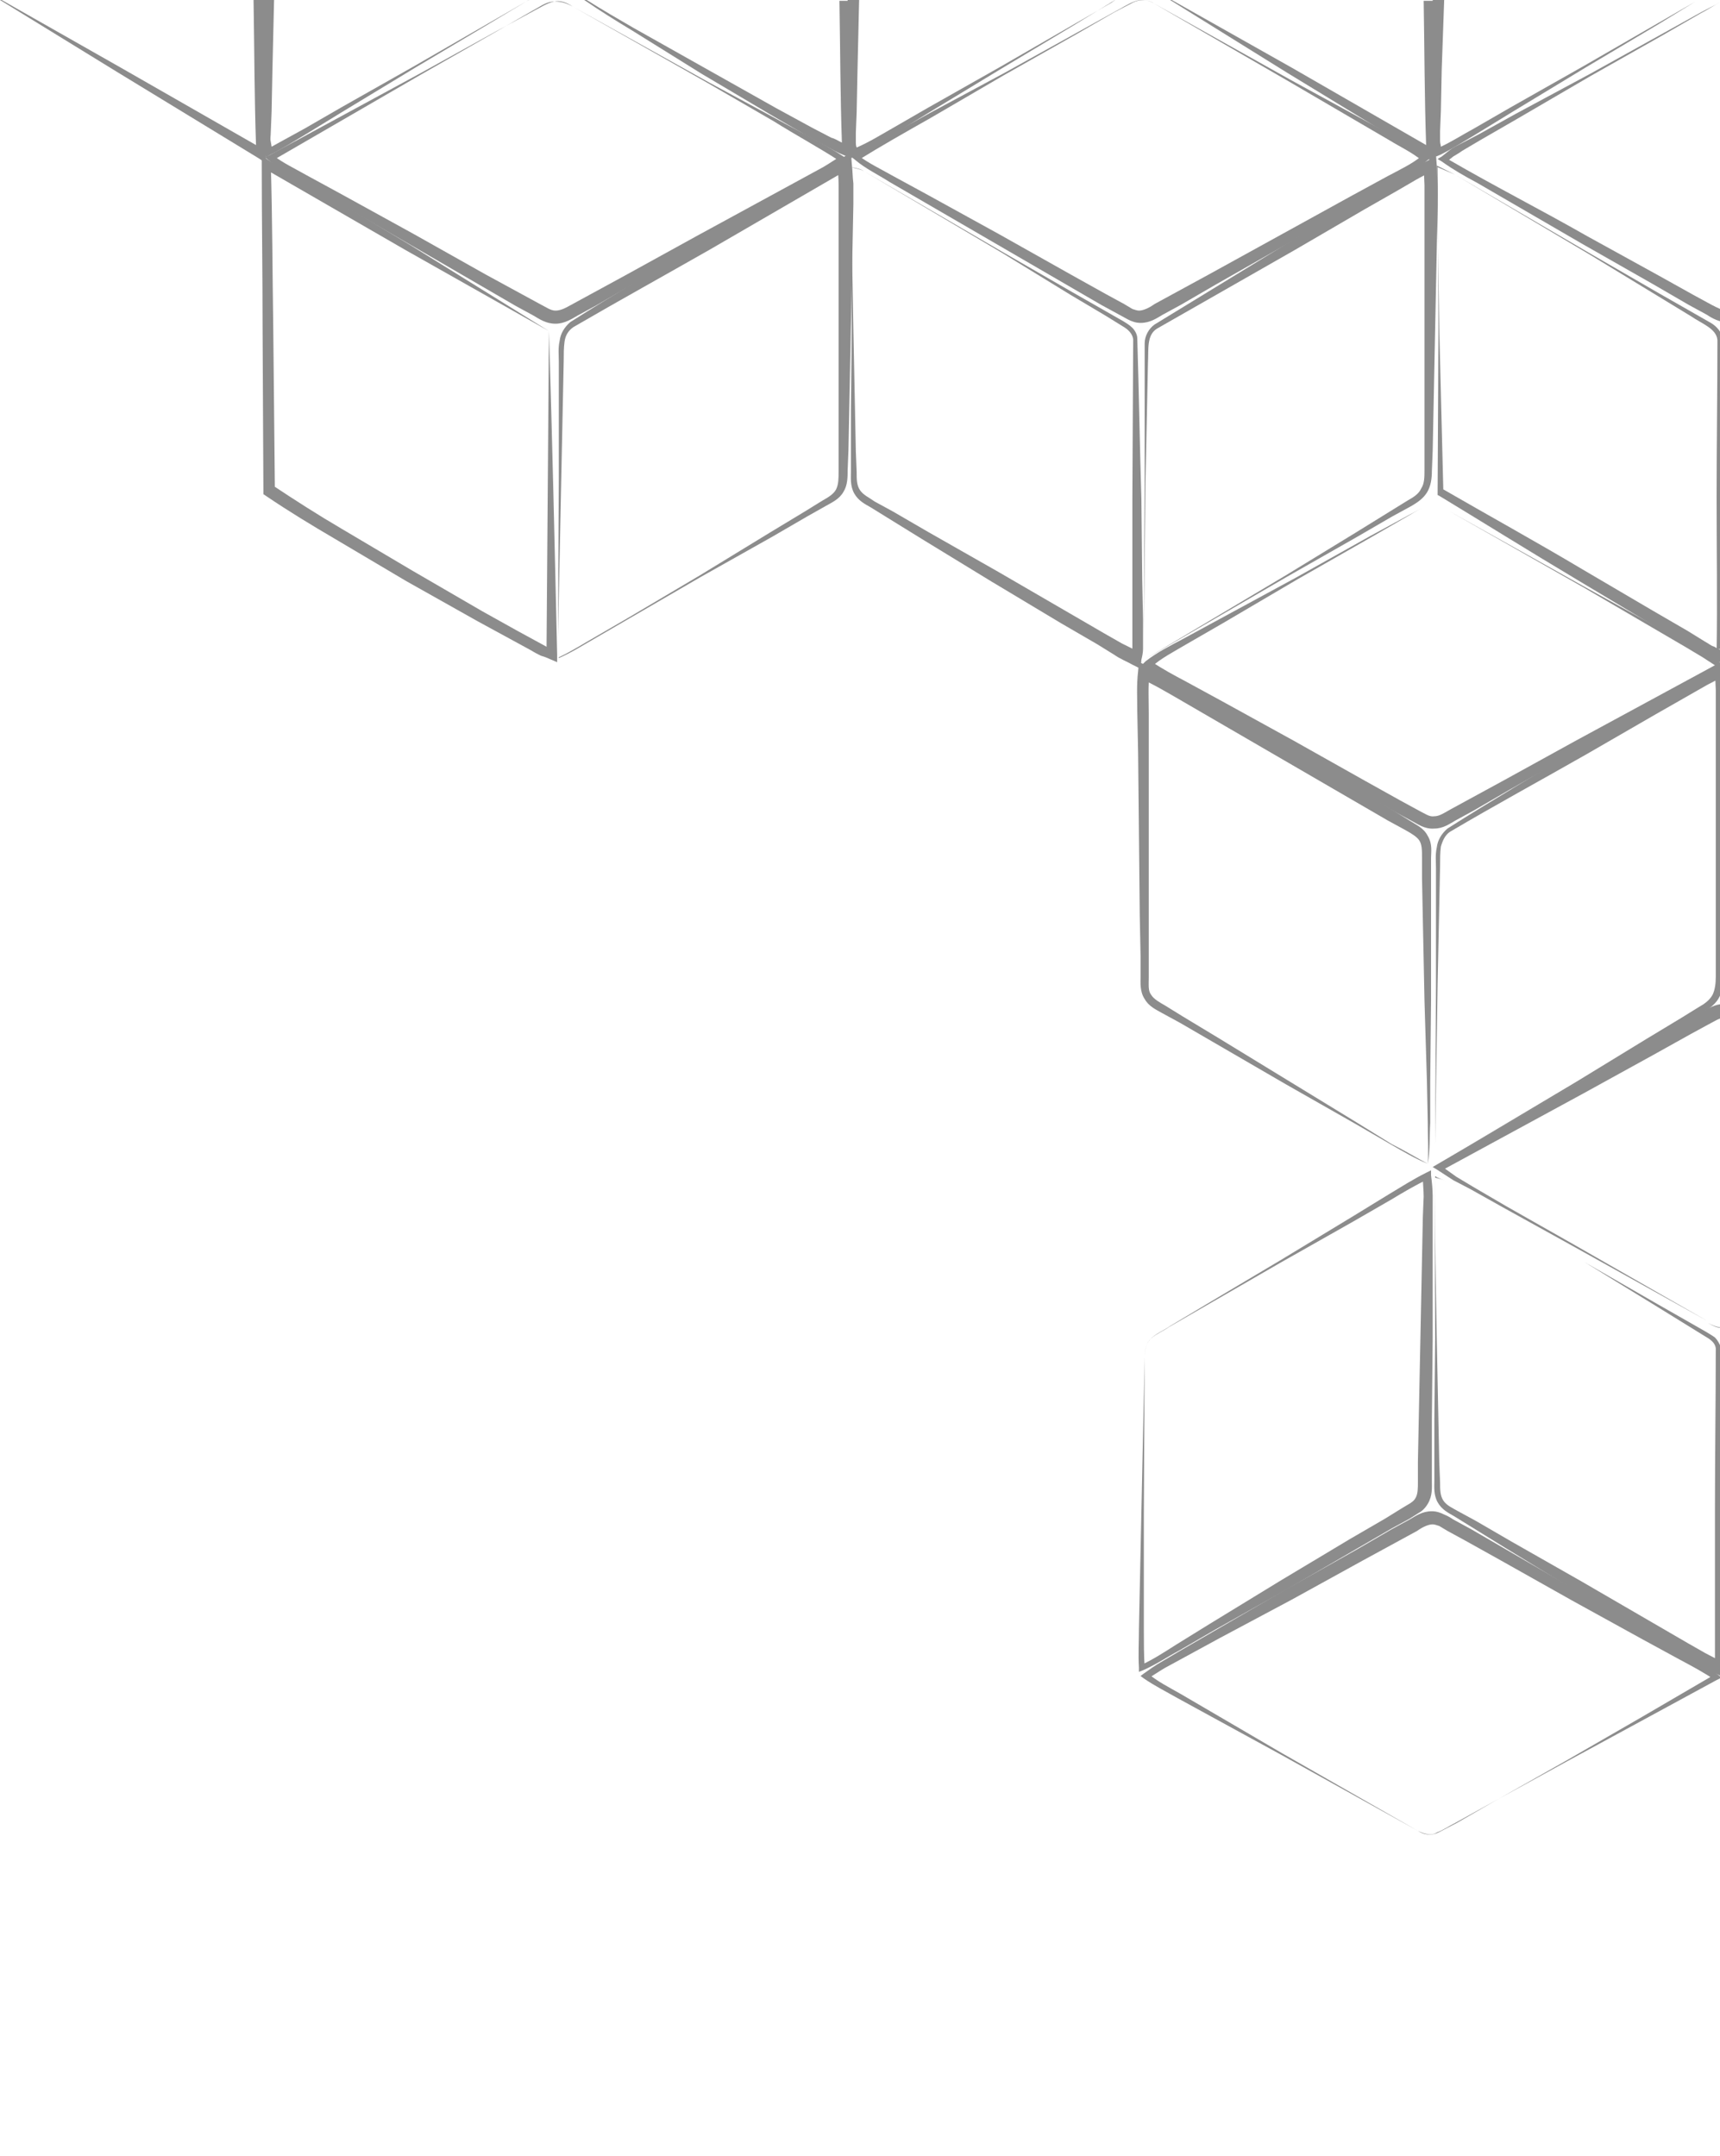 <svg xmlns="http://www.w3.org/2000/svg" width="335" height="420" viewBox="0 0 335 420" fill="none"><path d="M281.598 230.034L308.607 245.838L322.192 253.66L328.904 257.492L332.26 259.407C332.74 259.727 333.379 260.046 334.018 260.525C334.498 261.004 334.977 261.802 335.137 262.44C335.616 273.136 335.616 283.353 335.936 293.729L336.096 309.373L336.256 317.195V321.026V322.942C336.256 323.581 336.096 324.379 335.936 325.017L335.776 326.773L334.178 325.975C333.059 325.337 331.781 324.698 330.662 324.06L327.306 321.984L320.434 317.993L306.849 309.852L293.265 301.551L286.552 297.4L283.196 295.325C282.078 294.687 280.799 294.048 280 292.611C279.201 291.175 279.361 289.578 279.361 288.461V284.47V276.488L279.521 260.684C279.521 250.149 279.361 239.613 279.521 229.077C280.16 229.556 280.959 229.715 281.598 230.034ZM281.598 230.034C280.959 229.715 280.16 229.556 279.521 229.396C279.361 239.932 279.68 250.468 279.84 261.004L280.16 276.808L280.32 284.789L280.479 288.78C280.479 290.057 280.479 291.334 281.119 292.292C281.758 293.25 282.877 293.729 283.995 294.367L287.511 296.283L294.384 300.274L308.128 308.096L321.872 316.078L328.744 320.069L332.1 321.984L335.457 323.74L333.699 324.698C333.699 324.06 334.018 323.581 334.018 322.942V321.026V317.195V309.373V293.729C334.018 283.353 334.178 272.817 334.178 262.6C334.018 261.483 333.059 260.844 331.941 260.206L328.584 258.13L321.872 253.98L308.607 245.838L281.598 230.034Z" fill="#8C8C8C"></path><path d="M279.521 222.851L279.68 192.041V176.716V169.054C279.68 167.777 279.521 166.5 279.84 165.063C280 163.626 280.799 162.349 281.918 161.391C290.708 155.804 299.498 150.696 308.288 145.268L321.233 137.286L327.785 133.295L331.142 131.38L334.657 129.624L336.415 128.666L336.575 130.582L336.735 134.573V138.563L336.575 146.545L336.256 162.509L335.936 178.472L335.776 186.454L335.616 190.445C335.616 191.722 335.457 193.318 334.657 194.595C333.858 195.872 332.58 196.671 331.461 197.309L327.945 199.225L321.073 203.216L307.169 211.038L279.68 227.001L279.521 222.851ZM279.521 222.851L279.68 227.001L307.009 210.718L320.594 202.417L327.466 198.267L330.822 196.192C331.941 195.553 332.9 194.915 333.539 193.797C334.018 192.839 334.178 191.562 334.178 190.285V186.294V178.313V162.349V146.386V138.404V134.413L334.018 130.582L335.776 131.699L332.42 133.455L329.064 135.371L322.352 139.202L309.087 146.864C300.137 151.973 291.027 156.921 282.397 162.03C281.438 162.668 280.959 163.786 280.639 164.903C280.479 166.021 280.479 167.457 280.479 168.734L280.32 176.397L280 191.722L279.521 222.851Z" fill="#8C8C8C"></path><path d="M293.425 234.983L286.872 231.152L283.676 229.236L281.438 227.64L308.447 212.954L322.352 205.291L329.224 201.46L332.74 199.544C334.018 198.906 334.817 198.267 335.776 198.267C336.735 198.267 337.534 198.746 338.813 199.385L342.329 201.3L349.201 205.131L363.105 212.794L377.009 220.456L384.041 224.288L385 224.767V222.851L384.84 222.691L377.968 218.7L364.224 210.719L350.479 202.897L343.607 198.906L340.091 196.99C338.973 196.351 337.534 195.394 335.776 195.553C334.018 195.553 332.58 196.511 331.461 197.15L327.945 199.065L321.073 203.056L307.329 210.878L279.84 226.842L279.041 227.321L279.84 227.8L283.036 229.875L286.393 231.631L292.945 235.302L306.21 242.646L332.58 257.332L306.37 242.326L293.425 234.983Z" fill="#8C8C8C"></path><path d="M385 230.992C384.52 231.311 384.201 231.471 383.721 231.79L376.53 235.941L362.146 244.402L347.603 252.703L340.411 256.853C339.132 257.492 338.014 258.29 336.575 258.609C335.137 258.928 333.858 258.449 332.58 257.651C333.699 258.29 335.137 258.769 336.575 258.609C338.014 258.449 339.132 257.492 340.411 256.853L347.762 252.862L362.306 244.721L377.009 236.739L384.361 232.748C384.52 232.589 384.84 232.429 385 232.429V230.992Z" fill="#8C8C8C"></path><path d="M385 34.322C384.84 34.322 384.68 34.481 384.68 34.481L377.648 38.312L363.744 45.815L349.84 53.478L342.968 57.309L339.452 59.225C338.174 59.863 337.215 60.502 336.416 60.502C335.457 60.502 334.658 60.023 333.379 59.384L329.863 57.469L322.991 53.638L309.087 45.975C300.137 40.867 291.027 36.237 282.237 31.129L283.037 30.49C283.516 30.171 284.155 29.852 284.795 29.373L288.31 27.298L295.502 23.147L309.726 14.846L324.11 6.705L331.301 2.554C332.58 1.916 333.699 1.118 334.977 0.479C336.256 -0.16 337.694 6.36354e-05 338.973 0.798C337.854 6.36354e-05 336.256 -0.16 334.977 0.479C333.699 1.118 332.58 1.756 331.301 2.395L324.11 6.385L309.726 14.367L295.183 22.189L287.991 26.18L284.315 28.096C283.676 28.415 283.037 28.734 282.397 29.213L280.799 30.49L280 30.969L280.799 31.448C283.037 33.044 285.274 34.322 287.671 35.599L294.543 39.59L308.288 47.571L322.032 55.394L328.904 59.384L332.42 61.3C333.379 61.938 334.977 62.896 336.735 62.737C338.493 62.577 339.932 61.619 340.89 61.14L344.406 59.225L351.279 55.234L365.023 47.412L378.767 39.43L385.32 35.599V34.322H385Z" fill="#8C8C8C"></path><path d="M330.662 0C330.502 0.16 330.342 0.16 330.183 0.319L322.991 4.47L308.607 12.771L294.224 20.912L287.032 25.063C284.954 26.18 282.717 27.617 280.639 28.575C280.639 28.255 280.479 27.936 280.479 27.457C280.479 26.978 280.479 26.18 280.479 25.542L280.639 21.551L280.799 13.569L281.278 0H279.041V13.569V21.551V25.542C279.041 26.18 279.041 26.819 279.041 27.617C279.201 28.415 279.361 29.054 279.52 29.532L279.68 30.49L280.479 30.171C283.036 28.894 285.274 27.457 287.671 26.02L294.703 21.71L308.927 13.09L323.151 4.629L330.183 0.319C330.342 0.16 330.502 0.16 330.662 0V0Z" fill="#8C8C8C"></path><path d="M283.356 34.003L309.886 49.487L323.151 57.15L329.863 60.981L333.219 62.897C334.338 63.535 335.457 64.812 335.617 66.249C335.936 76.625 336.096 86.682 336.416 96.899C336.575 107.115 336.735 117.172 336.735 127.549V128.187L336.256 128.507L335.617 128.826C335.617 128.826 335.457 128.985 335.137 128.985C334.977 128.985 334.817 128.985 334.658 128.985C334.498 128.985 334.338 128.985 334.338 128.826H334.178L333.699 128.666L332.74 128.187C332.101 127.868 331.621 127.549 330.982 127.229L327.626 125.154L320.913 121.163L307.329 113.022C298.219 107.594 289.27 102.007 280.32 96.579L280 96.42V96.101L280.16 64.333L280 32.566L283.356 34.003ZM283.356 34.003L279.84 32.247L280.32 64.014L281.119 95.781L280.799 95.143C289.909 100.411 299.178 105.519 308.288 110.947L321.872 118.928L328.744 122.919L332.101 124.995C332.74 125.314 333.219 125.793 333.859 125.952L334.658 126.431L335.137 126.591H335.297C335.137 126.591 335.137 126.591 334.977 126.431C334.818 126.431 334.658 126.431 334.658 126.431C334.498 126.431 334.498 126.431 334.658 126.431H334.498L334.817 126.272L334.338 127.229C334.498 117.172 334.338 106.796 334.338 96.739C334.338 86.522 334.498 76.306 334.498 66.249C334.338 64.014 331.461 63.056 329.384 61.619L322.831 57.629L309.726 49.647L283.356 34.003Z" fill="#8C8C8C"></path><path d="M282.078 99.453L308.607 114.299L321.872 121.642L328.585 125.314L331.941 127.07L335.137 129.145L335.936 129.624L335.137 130.103L307.648 146.066L293.904 153.889L287.032 157.879L283.516 159.795C282.397 160.434 281.119 161.391 279.361 161.391C277.443 161.551 276.005 160.434 275.046 159.955L271.53 158.039L264.658 154.048L250.913 146.066L237.169 138.085L230.137 134.094C227.9 132.657 225.502 131.54 223.265 129.943L222.466 129.464L223.105 128.826C225.343 127.07 227.9 125.793 230.297 124.516L237.648 120.525L252.352 112.543L266.895 104.402L274.247 100.411C275.525 99.772 276.644 98.974 278.082 98.655C279.521 98.336 280.959 98.814 282.078 99.453ZM282.078 99.453C280.959 98.814 279.521 98.336 278.082 98.655C276.644 98.974 275.525 99.772 274.406 100.411L267.215 104.561L252.671 112.862L238.288 121.323L231.096 125.474C228.699 126.91 226.142 128.187 224.224 129.943V128.826C226.301 130.263 228.699 131.54 231.096 132.817L238.128 136.648L252.032 144.31L265.936 152.133L272.808 155.964L276.324 157.879C277.603 158.518 278.402 159.157 279.361 158.997C280.32 158.997 281.279 158.358 282.397 157.72L285.913 155.804L292.945 151.973L306.849 144.31L334.817 129.145V130.103L331.621 128.028L328.425 126.112L321.872 122.281L308.767 114.618L282.078 99.453Z" fill="#8C8C8C"></path><path d="M222.945 264.356C222.945 262.919 223.265 261.482 224.383 260.525C225.502 259.567 226.781 259.088 227.899 258.29L235.091 253.98L249.315 245.519L263.539 236.899L270.571 232.588C272.968 231.152 275.205 229.715 277.762 228.438L278.721 227.959V228.917C278.881 230.194 279.041 231.631 279.041 232.908V236.899V244.88V260.684L278.881 276.488V284.47V288.461C278.881 289.738 279.041 291.334 278.082 292.93C277.603 293.729 276.963 294.367 276.324 294.686L274.566 295.804L271.05 297.72L264.178 301.71L250.434 309.692L236.53 317.514L229.657 321.505C227.26 322.782 225.183 324.219 222.625 325.336L221.826 325.656V324.857C221.667 322.303 221.826 319.749 221.826 317.195L221.986 309.692L222.306 294.527L222.945 264.356ZM222.945 264.356L222.785 294.686V309.852V317.355C222.785 319.909 222.785 322.463 222.945 324.857L222.146 324.379C224.543 323.261 226.781 321.824 229.018 320.388L235.731 316.237L249.315 307.936L262.899 299.795L269.772 295.804L273.128 293.729L274.726 292.771C275.205 292.452 275.525 292.132 275.685 291.813C276.164 291.015 276.164 289.897 276.164 288.62V284.629L276.324 276.648L276.644 260.844L276.963 245.04L277.123 237.058L277.283 233.067C277.283 231.79 277.123 230.513 277.123 229.236L278.082 229.715C275.685 230.832 273.288 232.269 270.89 233.706L263.699 237.856L249.315 245.998L234.931 254.299L227.74 258.449C226.621 259.247 225.342 259.726 224.224 260.684C223.265 261.482 222.945 263.079 222.945 264.356Z" fill="#8C8C8C"></path><path d="M278.082 226.682C275.685 225.724 273.288 224.288 271.05 223.01L264.178 219.02L250.434 211.197L236.689 203.216L229.817 199.225L226.301 197.309C225.183 196.671 223.744 196.032 222.945 194.595C221.986 193.159 222.146 191.403 222.146 190.285V186.294L221.986 178.313L221.826 162.509L221.667 146.705L221.507 138.723C221.507 136.009 221.347 133.455 221.667 130.741L221.826 128.985L223.425 129.624C225.982 130.741 228.219 132.178 230.457 133.455L237.329 137.446L250.913 145.587L264.498 153.729L271.37 157.879L274.726 159.955C275.685 160.593 277.283 161.232 278.082 162.828C279.041 164.424 278.721 166.021 278.721 167.138V171.129V179.111V194.915L278.562 210.719V218.7C278.402 221.254 278.562 223.968 278.082 226.682ZM278.082 226.682C278.242 223.968 278.082 221.414 278.082 218.7L277.922 210.719L277.443 194.915L277.123 179.111L276.963 171.129V167.138C276.963 165.701 276.963 164.584 276.484 163.786C276.004 162.988 274.886 162.349 273.767 161.711L270.251 159.795L263.379 155.804L249.635 147.822L235.89 139.841L229.018 135.85C226.781 134.573 224.383 133.136 222.146 132.178L223.904 131.061C223.584 133.615 223.744 136.169 223.744 138.883V146.864V162.668V178.472V186.454V190.445C223.744 191.882 223.584 192.999 224.224 193.797C224.703 194.595 225.822 195.234 226.941 195.872L230.297 197.948L237.169 202.098L250.753 210.399L264.338 218.7L271.05 222.851C273.607 224.128 275.685 225.405 278.082 226.682Z" fill="#8C8C8C"></path><path d="M222.785 124.675L222.945 93.866V78.381V70.719C222.945 69.442 222.945 68.165 222.945 66.888C222.945 65.451 223.744 64.014 224.863 63.216L251.233 47.093L264.498 39.111L271.21 35.12C273.448 33.843 275.685 32.406 278.082 31.289L279.68 30.331L279.84 32.247L280 36.238V40.228L279.84 48.21L279.521 64.014L279.201 79.818L279.041 87.8L278.881 91.791C278.881 93.068 278.721 94.664 277.922 95.941C277.123 97.218 275.845 98.016 274.726 98.655L271.21 100.571L264.338 104.561L250.594 112.384L223.105 128.347L222.785 124.675ZM222.785 124.675L223.105 128.347L250.434 112.064L264.018 103.763L270.731 99.613L274.087 97.537C275.206 96.899 276.324 96.26 276.804 95.143C277.443 94.185 277.443 92.908 277.443 91.631V87.64V79.658V63.854V48.051V40.069V36.078L277.283 32.247L279.041 33.364C276.804 34.322 274.566 35.759 272.329 37.036L265.616 40.867L252.192 48.689L225.342 64.014C223.265 65.291 223.744 68.165 223.584 70.719L223.425 78.381L223.105 93.866L222.785 124.675Z" fill="#8C8C8C"></path><path d="M277.283 0C277.443 9.418 277.443 18.837 277.763 28.255L251.712 13.25L228.219 0H227.9L250.754 14.207L278.242 30.969L279.68 31.927V30.171C279.68 20.114 279.68 10.217 279.521 0.16H277.283V0Z" fill="#8C8C8C"></path><path d="M224.703 0.639L251.233 15.485L264.657 22.828L271.37 26.5C273.607 27.777 275.845 28.735 277.922 30.331L278.562 30.81L277.922 31.289C275.845 33.045 273.447 34.322 271.21 35.599L264.338 39.59L250.593 47.572L236.849 55.394L229.977 59.385L226.461 61.3C225.342 61.939 224.064 62.897 222.146 62.897C221.187 62.897 220.388 62.577 219.749 62.258C219.109 61.939 218.63 61.619 217.991 61.3L214.475 59.385L207.603 55.394L193.858 47.412L180.114 39.43L173.242 35.439C171.004 34.002 168.607 32.885 166.53 31.129L165.73 30.491L166.53 30.012C171.324 27.298 176.278 24.744 181.073 22.03L195.616 14.208L210 6.226L217.192 2.235C218.47 1.597 219.589 0.798 220.867 0.32C221.986 -0.159 223.425 -0.159 224.703 0.639ZM224.703 0.639C223.584 -0.159 221.986 -0.159 220.708 0.479C219.429 1.118 218.31 1.756 217.032 2.395L209.84 6.545L195.457 14.687L181.233 22.988C176.438 25.701 171.644 28.415 167.009 31.289V30.171C169.087 31.768 171.484 32.885 173.721 34.162L180.753 37.993L194.657 45.656L208.562 53.478L215.434 57.309L218.95 59.225L220.548 60.183C221.027 60.342 221.507 60.502 221.826 60.502C222.625 60.502 223.744 60.023 224.863 59.225L228.379 57.309L235.411 53.478L249.315 45.816L263.219 38.153L270.251 34.322C272.648 33.045 275.046 31.927 276.963 30.331V31.289C275.046 29.692 272.648 28.575 270.571 27.298L264.018 23.467L250.913 15.804L224.703 0.639Z" fill="#8C8C8C"></path><path d="M217.192 0C217.032 0.16 216.712 0.319 216.552 0.479L209.361 4.629L194.977 12.93L180.594 21.072L173.402 25.222C171.164 26.499 169.087 27.776 166.849 28.734C166.689 28.415 166.689 27.936 166.689 27.776V25.861L166.849 21.87L167.009 13.888L167.329 0H165.091V13.888V21.87V25.861V27.936C165.251 28.734 165.571 29.373 165.571 30.011L165.731 30.81L166.53 30.49C169.087 29.213 171.324 27.776 173.721 26.34L180.753 22.03L194.977 13.409L209.361 4.789L216.393 0.479C216.712 0.319 216.872 0.16 217.192 0V0Z" fill="#8C8C8C"></path><path d="M168.288 33.364L195.137 49.008L208.721 56.831L215.434 60.662L218.79 62.577C219.269 62.897 219.909 63.216 220.548 63.854C221.027 64.333 221.507 65.132 221.507 65.93C221.826 76.466 221.986 86.682 222.306 97.218L222.466 112.862L222.626 120.684V124.516V126.431C222.626 127.07 222.466 127.868 222.306 128.507L222.146 130.263L220.548 129.464C219.429 128.826 218.151 128.347 217.032 127.549L213.676 125.474L206.804 121.483L193.219 113.341L179.635 105.04L172.922 100.89L169.566 98.814C168.447 98.176 167.169 97.537 166.37 96.101C165.571 94.664 165.731 93.068 165.731 91.95V87.959V79.978L165.89 64.174C165.89 53.638 165.731 43.102 165.89 32.566C166.689 32.726 167.648 32.885 168.288 33.364ZM168.288 33.364C167.489 32.885 166.689 32.885 165.89 32.566C165.731 43.102 166.05 53.638 166.21 64.174L166.53 79.978L166.689 87.959L166.849 91.95C166.849 93.387 166.849 94.504 167.489 95.462C168.128 96.42 169.247 96.899 170.365 97.697L173.881 99.613L180.753 103.604L194.498 111.426L208.242 119.407L215.114 123.398L218.47 125.314L221.986 127.07L220.228 128.028C220.228 127.389 220.388 126.91 220.548 126.272V124.356V120.525V112.703V97.058L220.708 66.089C220.548 64.972 219.749 64.174 218.63 63.535L215.274 61.46L208.562 57.469L195.297 49.328L168.288 33.364Z" fill="#8C8C8C"></path><path d="M108.676 124.196L108.836 93.387V78.062V70.399C108.836 69.122 108.676 67.845 108.995 66.409C109.155 64.972 109.954 63.695 111.073 62.737C119.863 57.15 128.653 52.041 137.443 46.614L163.973 30.81L165.731 29.692L165.89 31.768C166.05 33.045 166.05 34.481 166.21 35.758V39.749L166.05 47.731L165.731 63.695L165.411 79.658L165.251 87.64L165.091 91.631C165.091 92.908 165.091 94.504 164.292 95.781C163.493 97.218 162.055 97.857 160.936 98.495L157.26 100.57L150.388 104.561L136.484 112.383L122.74 120.365L115.868 124.356C113.63 125.633 111.393 127.07 108.836 128.187L108.676 124.196ZM108.676 124.196L108.836 128.028C111.233 126.91 113.47 125.473 115.708 124.196L122.58 120.205L136.324 112.064L149.909 103.763L156.781 99.613L160.137 97.537C161.256 96.899 162.374 96.26 162.854 95.302C163.333 94.345 163.333 93.067 163.333 91.79V87.8V79.818V63.854V47.891V39.909V35.918C163.333 34.641 163.174 33.364 163.174 32.087L165.091 33.045L138.402 48.529C129.452 53.638 120.502 58.586 111.712 63.695C110.753 64.333 110.114 65.291 109.954 66.568C109.795 67.686 109.794 69.122 109.794 70.24L109.635 77.902L109.315 93.227L108.676 124.196Z" fill="#8C8C8C"></path><path d="M163.493 0C163.653 9.259 163.653 18.518 163.973 27.776L163.653 27.617C163.014 27.298 162.534 26.978 161.895 26.819L158.219 24.903L151.187 21.072L137.283 13.25L123.379 5.428C120.343 3.672 117.306 1.916 114.269 0H113.79C116.827 2.075 119.863 3.991 123.059 5.907L136.644 14.367L150.388 22.509L157.26 26.499L160.776 28.415C161.416 28.734 161.895 29.054 162.534 29.373L163.493 29.852L164.612 30.331L165.731 30.81V29.373C165.731 19.635 165.731 9.897 165.571 0.16H163.493V0Z" fill="#8C8C8C"></path><path d="M111.553 1.278L137.922 15.964L151.187 23.148C155.502 25.542 160.137 27.777 164.292 30.491L165.091 30.97L164.292 31.449C163.174 32.247 162.055 33.045 160.936 33.684L157.42 35.759L150.548 39.75L136.804 47.731L122.9 55.553L116.027 59.544L112.512 61.46C111.393 62.099 109.954 63.056 108.196 63.056C106.279 63.056 105 62.099 103.881 61.46L100.365 59.544L93.493 55.553L79.749 47.572L66.005 39.59L59.133 35.599C56.895 34.322 54.498 33.045 52.42 31.289L51.621 30.65L52.58 30.172L81.986 14.208L96.69 6.067L104.041 2.076C105.32 1.437 106.438 0.639 107.877 0.32C108.996 0 110.434 0.479 111.553 1.278ZM111.553 1.278C110.434 0.639 108.996 0.16 107.557 0.32C106.119 0.479 105 1.437 103.722 2.076L96.53 6.226L81.986 14.527L53.059 31.289V30.172C55.137 31.768 57.534 32.885 59.772 34.162L66.804 37.994L80.708 45.656L94.612 53.478L101.644 57.309L105.16 59.225C106.438 59.864 107.238 60.502 108.196 60.502C109.155 60.502 110.114 60.023 111.233 59.385L114.749 57.469L121.781 53.638L135.685 45.975L149.749 38.313L156.781 34.482L160.297 32.566C161.416 31.927 162.534 31.129 163.653 30.491V31.449C159.498 28.735 155.023 26.34 150.708 23.627L137.763 16.124L111.553 1.278Z" fill="#8C8C8C"></path><path d="M102.922 0C102.763 0.16 102.603 0.16 102.443 0.319L95.251 4.47L80.868 12.771L66.484 20.912L59.292 25.063C57.215 26.18 54.977 27.457 52.9 28.575L52.74 27.617C52.58 26.978 52.74 26.499 52.74 25.701L52.9 21.71L53.059 13.729L53.379 0H51.142V13.729V21.71V25.701C51.142 26.34 51.142 27.138 51.301 27.776L51.621 29.692L51.781 30.65L52.58 30.171C55.137 28.894 57.374 27.457 59.772 26.02L66.804 21.71L81.027 13.09L95.251 4.629L102.443 0.319C102.603 0.16 102.922 0 103.082 0H102.922V0Z" fill="#8C8C8C"></path><path d="M106.918 64.493C107.557 85.246 108.036 106.317 108.516 127.549V128.986L107.397 128.507L106.278 128.028L105.32 127.708C104.68 127.389 104.041 127.07 103.562 126.751L100.046 124.835C97.648 123.558 95.411 122.281 93.014 121.004L79.109 113.182L65.365 105.04C60.731 102.326 56.256 99.613 51.781 96.58L51.301 96.26V95.622L51.142 63.854C51.142 53.319 50.982 42.623 50.982 32.087V30.331L52.42 31.289L79.909 47.731L106.918 64.493ZM106.918 64.493L78.95 48.689L51.301 32.726L52.74 31.927C53.059 42.463 53.059 53.159 53.219 63.695L53.539 95.462L53.059 94.504C57.374 97.378 61.849 100.251 66.484 102.965L80.228 111.106L93.973 119.088L100.845 122.919L104.361 124.835C105 125.154 105.479 125.474 106.119 125.793L106.918 126.272L107.557 126.591L106.438 127.549C106.598 106.637 106.758 85.724 106.918 64.493Z" fill="#8C8C8C"></path><path d="M49.384 0C49.543 9.419 49.543 18.837 49.863 28.256L23.653 13.25L0.32 0H0L22.854 14.048L50.343 30.81L51.781 31.768V30.012C51.781 19.955 51.781 10.057 51.621 0H49.384Z" fill="#8C8C8C"></path><path d="M276.164 356.625L249.475 341.779L236.05 334.436L229.338 330.764C227.1 329.487 224.863 328.369 222.785 326.933L222.146 326.454L222.785 325.975C223.904 325.177 225.023 324.379 226.141 323.74L229.657 321.665L236.53 317.674L250.274 309.692L264.178 301.87L271.05 297.879L274.566 295.964C275.685 295.325 276.963 294.367 278.881 294.367C279.84 294.367 280.639 294.686 281.278 295.006C282.078 295.325 282.557 295.644 283.036 295.964L286.552 297.879L293.425 301.87L307.169 309.852L320.913 317.834L327.785 321.824C330.023 323.102 332.42 324.379 334.498 326.135L335.297 326.773L334.338 327.252L305.251 343.056L290.708 351.038L283.516 355.029C282.237 355.667 281.119 356.465 279.84 356.944C278.881 357.583 277.443 357.263 276.164 356.625ZM276.164 356.625C277.283 357.423 278.881 357.583 280.16 356.944C281.438 356.306 282.557 355.667 283.836 355.029L291.027 350.878L305.411 342.737L319.794 334.436L334.018 326.135V327.252C331.941 325.815 329.543 324.538 327.146 323.261L320.114 319.43L306.21 311.767L292.306 303.945L285.434 300.114L281.918 298.198L280.32 297.241C279.84 297.081 279.361 296.921 279.041 296.921C278.242 296.921 277.123 297.4 276.004 298.198L272.488 300.114L265.457 303.945L251.552 311.608L237.488 319.111L230.456 322.942L226.941 324.858C225.822 325.496 224.703 326.294 223.584 326.933V325.975C225.502 327.571 227.74 328.689 229.977 329.966L236.53 333.797L249.635 341.46L276.164 356.625Z" fill="#8C8C8C"></path><path d="M385 419.841L362.785 406.591L349.521 398.45L342.968 394.459L339.612 392.383C338.493 391.745 337.534 391.106 337.374 389.989C337.215 389.031 337.374 387.435 337.374 386.317V382.486V374.664L337.534 359.179V343.695V335.873V332.041C337.534 331.403 337.534 330.764 337.534 329.966L337.694 330.126L339.452 330.924L342.968 332.84L350 336.671L363.904 344.493L377.648 352.475C380.205 353.911 382.763 355.508 385.32 356.944V355.029C383.082 353.592 380.845 352.155 378.607 350.878C374.132 348.005 369.658 345.291 365.023 342.577L351.279 334.596L344.247 330.605L340.731 328.689C340.091 328.37 339.612 328.05 338.973 327.731L338.014 327.252C337.534 327.093 337.215 326.933 336.735 326.773L335.616 326.454L335.297 327.891C334.977 329.487 335.297 330.605 335.137 331.882V335.713L335.297 343.535L335.457 359.02L335.776 374.504L335.936 382.326L336.096 386.158C336.256 387.435 336.096 388.552 336.256 390.149C336.575 391.745 338.014 392.703 339.132 393.182L342.489 395.097L349.201 398.928L362.626 406.591L385 419.841Z" fill="#8C8C8C"></path></svg>